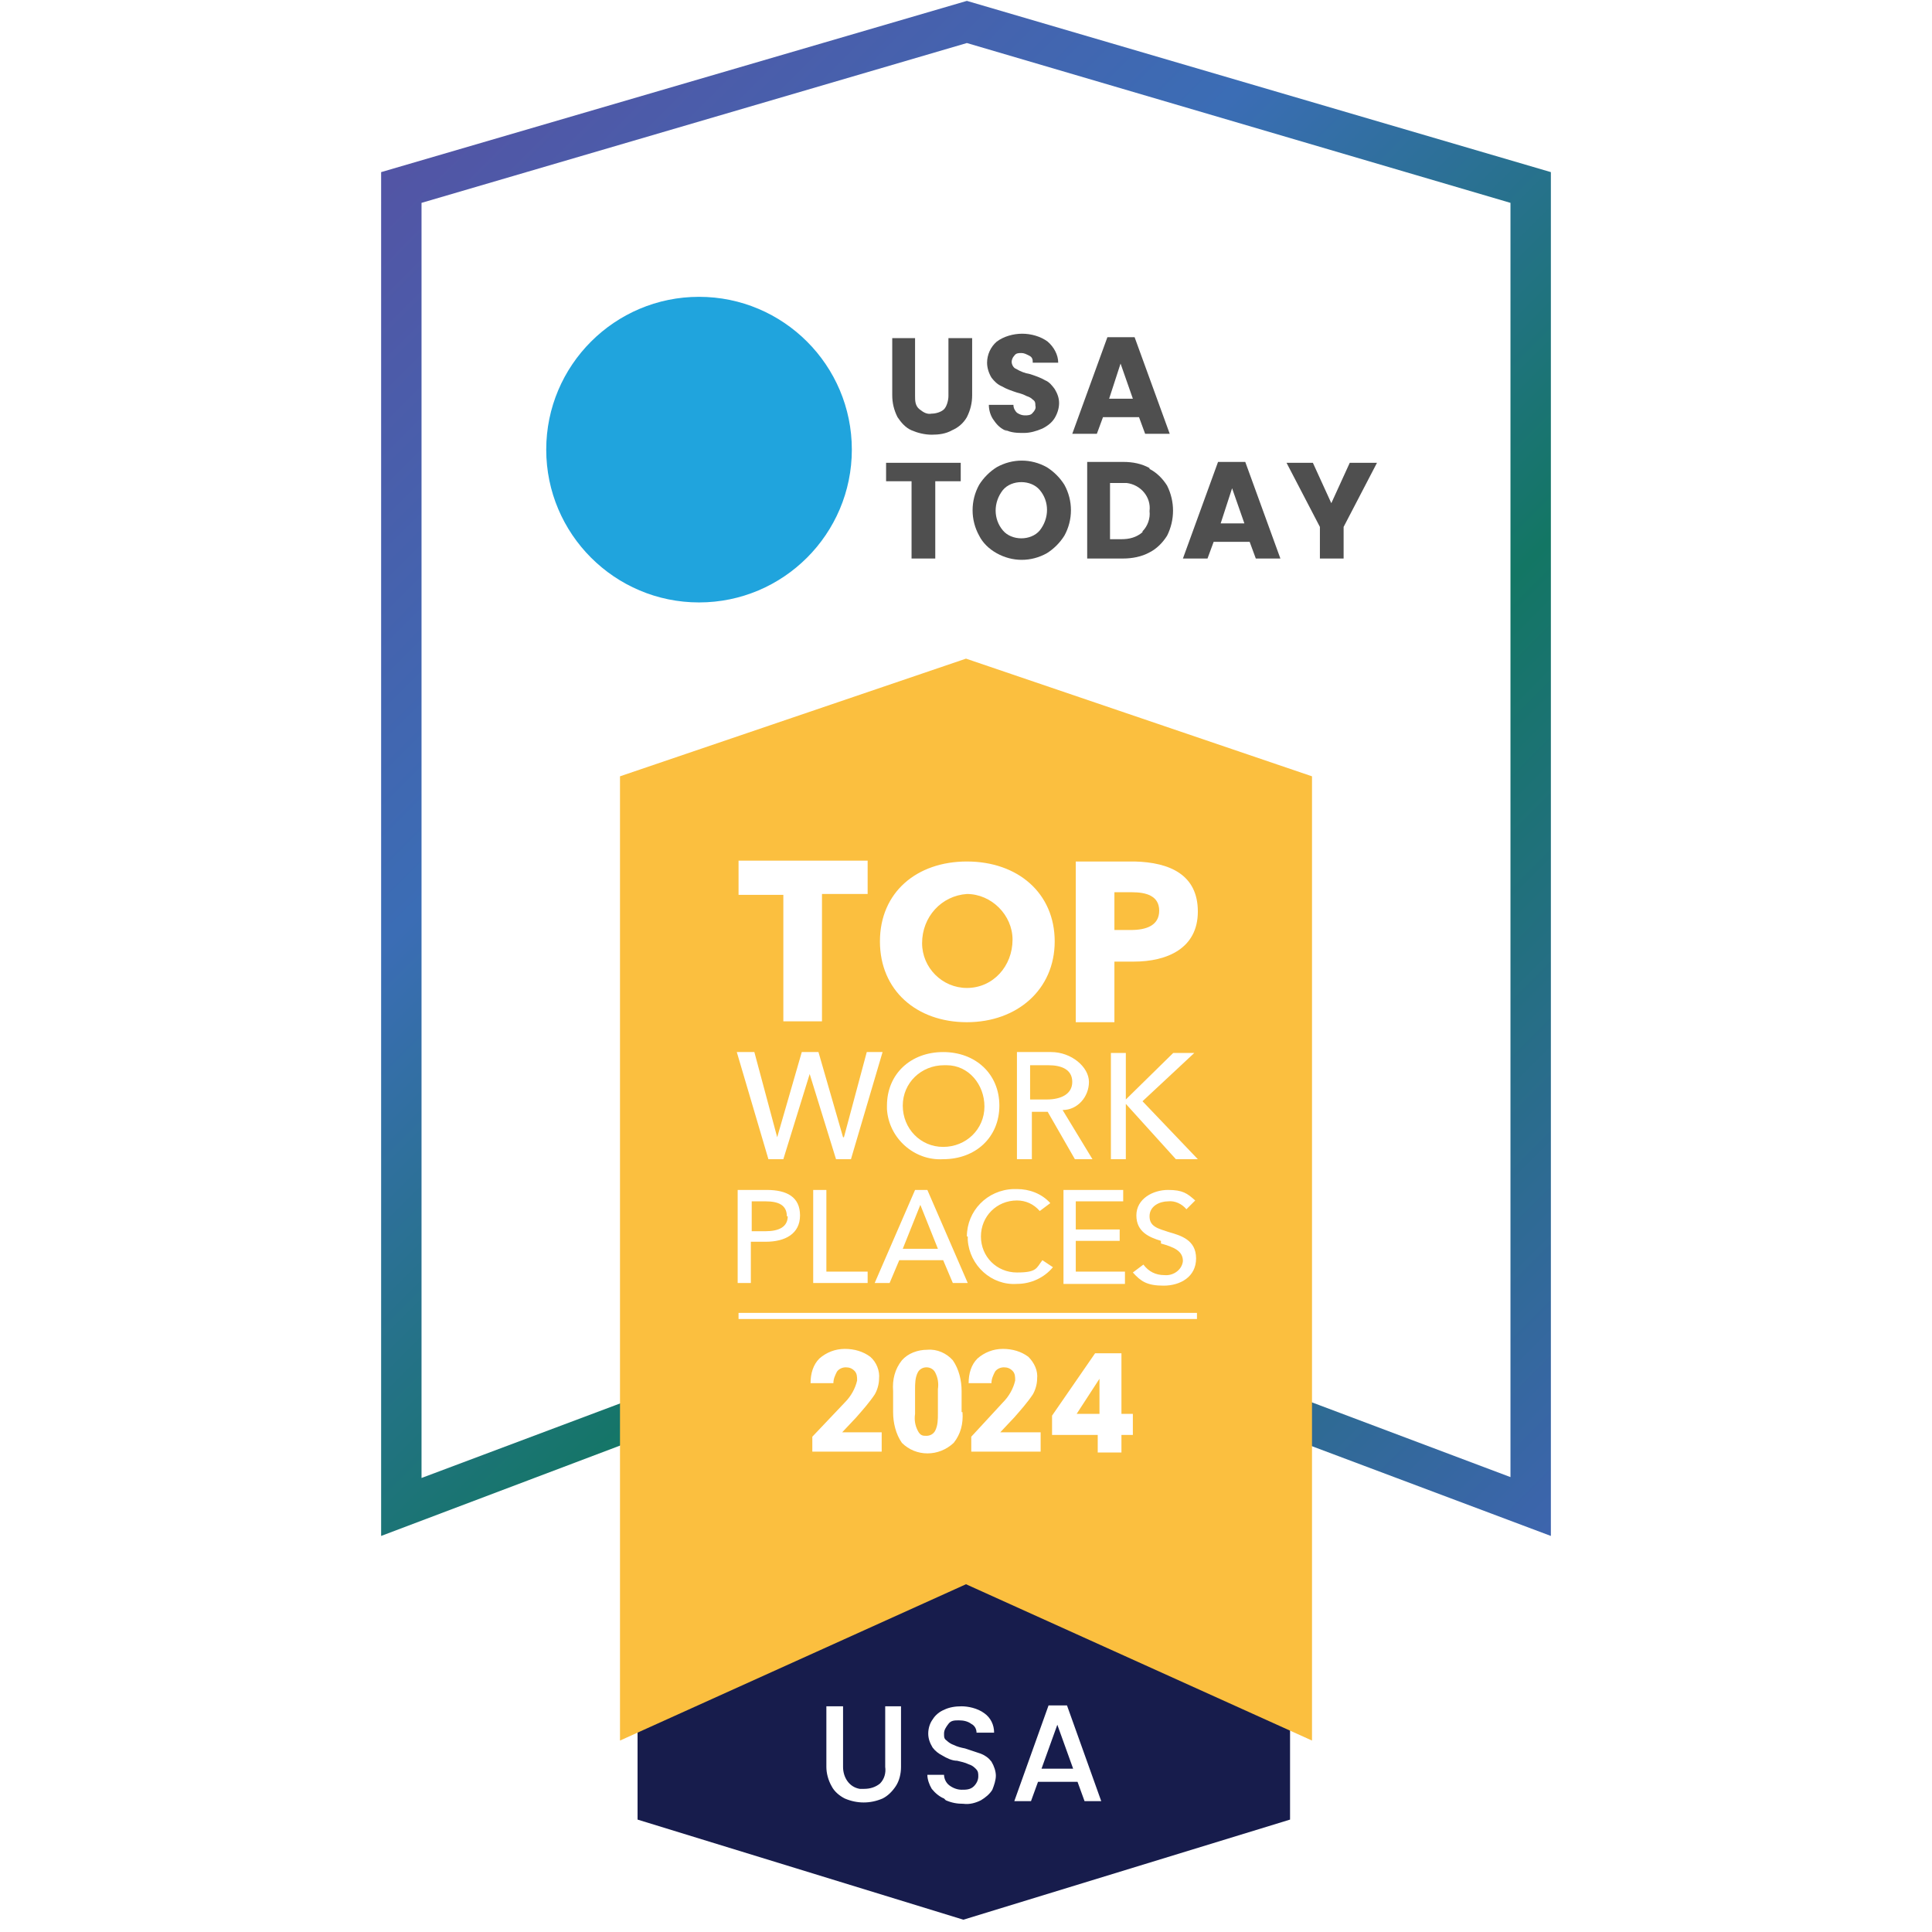 <?xml version="1.0" encoding="UTF-8"?>
<svg id="Layer_1" data-name="Layer 1" xmlns="http://www.w3.org/2000/svg" xmlns:xlink="http://www.w3.org/1999/xlink" version="1.1" viewBox="0 0 220 220">
  <defs>
    <style>
      .cls-1 {
        fill: url(#linear-gradient);
      }

      .cls-1, .cls-2, .cls-3, .cls-4, .cls-5 {
        stroke-width: 0px;
      }

      .cls-2 {
        fill: #20a4dd;
      }

      .cls-2, .cls-3, .cls-4, .cls-5 {
        isolation: isolate;
      }

      .cls-3 {
        fill: #fbbf3f;
        fill-rule: evenodd;
      }

      .cls-4 {
        fill: #4f4f4f;
      }

      .cls-5 {
        fill: #171c4c;
      }
    </style>
    <linearGradient id="linear-gradient" x1="38.8" y1="304.1" x2="183.1" y2="448.3" gradientTransform="translate(0 -278)" gradientUnits="userSpaceOnUse">
      <stop offset="0" stop-color="#5255a5"/>
      <stop offset=".3" stop-color="#3b6db5"/>
      <stop offset=".6" stop-color="#137664"/>
      <stop offset="1" stop-color="#3e64af"/>
    </linearGradient>
  </defs>
  <g id="Layer_1-2" data-name="Layer 1">
    <g id="Layer_1-2" data-name="Layer 1-2">
      <g>
        <g>
          <polygon class="cls-5" points="118.6 201.4 122.2 201.4 120.4 196.4 118.6 201.4"/>
          <path class="cls-5" d="M72.6,172.2v35l37.1,11.4,37.2-11.4v-35h-74.3ZM102.6,201.2c0,.8-.2,1.6-.6,2.2-.4.6-.9,1.1-1.5,1.4-1.4.6-2.9.6-4.3,0-.6-.3-1.2-.8-1.5-1.4-.4-.7-.6-1.5-.6-2.2v-6.9h1.9v6.9c0,1.2.7,2.3,1.9,2.5h.5c.7,0,1.3-.2,1.8-.6.5-.5.7-1.2.6-1.9v-6.9h1.8v6.9ZM113,203.8c-.3.5-.8.9-1.3,1.2-.6.3-1.3.5-2,.4-.7,0-1.3-.1-2-.4l-.2-.2c-.5-.2-1-.6-1.4-1.1-.3-.5-.5-1.1-.5-1.6h1.9c0,.4.2.9.6,1.2.4.3.9.5,1.4.5s1,0,1.4-.4c.3-.3.5-.7.5-1.1s0-.6-.3-.9-.5-.4-.8-.5c-.4-.2-.9-.3-1.3-.4-.6,0-1.2-.3-1.7-.6-.4-.2-.8-.5-1.1-.9-.3-.5-.5-1-.5-1.6s.2-1.2.5-1.6c.3-.5.8-.9,1.3-1.1.6-.3,1.3-.4,2-.4s1.8.2,2.6.8c.7.5,1.1,1.3,1.1,2.2h-2c0-.4-.2-.8-.6-1-.4-.3-.9-.4-1.4-.4s-.9,0-1.2.4-.5.7-.5,1.1,0,.6.3.8c.2.2.5.4.8.5.4.2.8.3,1.3.4.6.2,1.2.4,1.8.6.5.2.9.5,1.2.9.3.5.5,1.1.5,1.6s-.2,1.1-.4,1.6ZM123.5,205.1l-.8-2.2h-4.5l-.8,2.2h-1.9l3.9-10.9h2.1l3.9,10.9h-1.9Z"/>
        </g>
        <path id="Path_4243" data-name="Path 4243" class="cls-1" d="M176.6,174.9l-40.2-15.1c-1.2-.4-1.9-1.7-1.5-2.9s1.7-1.9,2.9-1.5h.2l34,12.8V23.1L110.1,4.9l-62.1,18.2v145.2l33.3-12.5c1.2-.5,2.5,0,3,1.2s0,2.5-1.2,3h-.3l-39.4,14.9V19.6L110.1.1l66.5,19.5v155.3h0Z"/>
        <g>
          <polygon class="cls-3" points="125.2 161 125.2 157 122.6 161 125.2 161"/>
          <path class="cls-3" d="M112.1,126c0-2.5-1.8-4.7-4.3-4.7h-.3c-2.6,0-4.7,2-4.7,4.6s2,4.7,4.6,4.7,4.7-2,4.7-4.6Z"/>
          <path class="cls-3" d="M89.6,138.5h0c0-1.3-1-1.7-2.4-1.7h-1.6v3.4h1.6c1.5,0,2.5-.5,2.5-1.7Z"/>
          <polygon class="cls-3" points="104.8 137.2 102.8 142.2 106.8 142.2 104.8 137.2"/>
          <path class="cls-3" d="M105.5,155.7c-.4,0-.8.2-1,.6-.3.6-.3,1.3-.3,1.9v2.8c-.1.7,0,1.3.3,1.9s.6.6,1,.6.8-.2,1-.6c.3-.6.3-1.3.3-1.9v-2.8c.1-.7,0-1.3-.3-1.9-.2-.4-.6-.6-1-.6Z"/>
          <path class="cls-3" d="M110.1,112.5c3,0,5.2-2.5,5.2-5.5,0-2.8-2.4-5.2-5.2-5.2-2.9.2-5.1,2.6-5.1,5.6,0,2.8,2.3,5.1,5.1,5.1Z"/>
          <path class="cls-3" d="M128.8,101.6h-1.9v4.3h1.9,0c1.7,0,3.2-.5,3.2-2.2s-1.5-2.1-3.1-2.1Z"/>
          <path class="cls-3" d="M110,75l-39.4,13.4v109.8l39.4-17.8,39.4,17.8v-109.8l-39.4-13.4ZM110.1,98.1c5.8,0,10,3.6,10,9.1s-4.3,9.2-10,9.2-9.9-3.6-9.9-9.2,4.2-9.1,9.9-9.1ZM124.4,132h-2l-3.1-5.4h-1.8v5.4h-1.7v-12.2h3.9c2.3,0,4.3,1.7,4.3,3.4s-1.3,3.2-3,3.2l3.4,5.6ZM127.5,140v1.3h-5v3.5h5.6v1.4h-7v-10.7h6.8v1.3h-5.4v3.2h5ZM110.1,140.8c0-2.9,2.3-5.3,5.3-5.4h.4c1.4,0,2.8.5,3.8,1.6l-1.2.9c-.7-.8-1.6-1.2-2.6-1.2-2.3,0-4.1,1.8-4.1,4.1s1.8,4.1,4.1,4.1,2.2-.5,2.9-1.4l1.2.8c-1,1.2-2.5,1.9-4.1,1.9-2.9.2-5.4-2.1-5.6-5v-.4h-.1ZM104.2,135.5h1.4l4.6,10.6h-1.7l-1.1-2.6h-5l-1.1,2.6h-1.7l4.6-10.6ZM101,126.3v-.4c0-3.6,2.7-6.1,6.4-6.1s6.4,2.5,6.4,6.1-2.7,6.1-6.4,6.1c-3.3.2-6.2-2.4-6.4-5.7ZM98.8,98.1v3.7h-5.2v14.5h-4.4v-14.4h-5.1v-3.9c0,0,14.7,0,14.7,0ZM85.9,119.8l2.6,9.7h0l2.8-9.7h1.9l2.8,9.7h.1l2.6-9.7h1.8l-3.6,12.2h-1.7l-3-9.7-3,9.7h-1.7l-3.6-12.2h1.9ZM98.8,144.8v1.3h-6.2v-10.6h1.5v9.3h4.7ZM84,135.5h3.3c2.3,0,3.8.8,3.8,2.9s-1.7,3-3.9,3h-1.7v4.7h-1.5v-10.6ZM100.5,165.3h-8v-1.7l3.7-3.9c.7-.7,1.2-1.6,1.4-2.5,0-.4,0-.8-.3-1.1-.3-.3-.6-.4-1-.4s-.8.2-1,.5c-.2.4-.4.8-.4,1.3h-2.6c0-1.1.3-2.1,1-2.8.8-.7,1.8-1.1,2.9-1.1s2.1.3,2.9.9c.7.6,1.1,1.6,1,2.5,0,.6-.2,1.3-.5,1.8-.6.9-1.4,1.8-2.1,2.6l-1.6,1.7h4.5v.2h0v2ZM109.6,160.8c.1,1.3-.2,2.5-1,3.5-1.7,1.6-4.3,1.6-5.9,0-.7-1-1-2.3-1-3.5v-2.4c-.1-1.3.2-2.5,1-3.5.7-.8,1.8-1.2,2.9-1.2,1.1-.1,2.2.4,2.9,1.2h0c.7,1,1,2.3,1,3.5v2.4ZM118.6,165.3h-8v-1.7l3.6-3.9c.7-.7,1.2-1.6,1.4-2.5,0-.4,0-.8-.3-1.1-.3-.3-.6-.4-1-.4s-.8.2-1,.5c-.2.4-.4.8-.4,1.3h-2.6c0-1.1.3-2.1,1-2.8.8-.7,1.8-1.1,2.9-1.1s2.1.3,2.9.9c.7.7,1.1,1.6,1,2.5,0,.6-.2,1.3-.5,1.8-.6.9-1.4,1.8-2.1,2.6l-1.6,1.7h4.6v.2h0v2ZM129,163.4h-1.3v2h-2.7v-2h-5.2v-2.2l4.9-7.1h3v6.9h0c0,0,1.3,0,1.3,0v2.3ZM136.3,150.2h-52.2v-.7h52.2v.7ZM132.2,141.6v-.3c-1.3-.4-2.8-1-2.8-2.9s1.9-2.9,3.6-2.9,2.2.4,3.1,1.2l-1,1c-.5-.6-1.3-1-2.1-.9-.9,0-2.1.5-2.1,1.7s1,1.4,2.2,1.8c1.4.4,3.1.9,3.1,3s-1.8,3.1-3.7,3.1-2.6-.5-3.5-1.5l1.2-.9c.6.8,1.4,1.2,2.4,1.2,1,.1,2-.6,2.1-1.6,0-1.2-1.1-1.6-2.5-2ZM133.9,132l-5.7-6.3v6.3h-1.7v-12.1h1.7v5.3l5.4-5.3h2.4l-5.9,5.5,6.3,6.6h-2.5ZM129.1,109.5h-2.2v6.9h-4.4v-18.3h6.7c4,.1,7.2,1.5,7.2,5.7s-3.5,5.7-7.3,5.7Z"/>
          <path class="cls-3" d="M119.4,121.3h-2.1v3.9h1.9c1.6,0,2.9-.6,2.9-2s-1.2-1.9-2.7-1.9Z"/>
        </g>
        <path id="Path_4244" data-name="Path 4244" class="cls-4" d="M104.2,38.5v6.6c0,.5,0,1.1.5,1.5s.9.6,1.4.5c.5,0,1.1-.2,1.4-.5s.5-1,.5-1.5v-6.6h2.7v6.5c0,.9-.2,1.7-.6,2.5-.4.7-1,1.2-1.7,1.5-.7.4-1.5.5-2.3.5s-1.6-.2-2.3-.5-1.2-.9-1.6-1.5c-.4-.8-.6-1.6-.6-2.5v-6.5h2.7,0Z"/>
        <path id="Path_4245" data-name="Path 4245" class="cls-4" d="M114.7,49.1c-.6-.2-1.1-.6-1.5-1.2-.4-.5-.6-1.2-.6-1.8h2.8c0,.4.2.7.4.9.3.2.6.3.9.3s.7,0,.9-.3c.2-.2.4-.5.3-.8,0-.3,0-.5-.3-.7-.2-.2-.4-.3-.7-.4-.4-.2-.7-.3-1.1-.4-.6-.2-1.2-.4-1.7-.7-.5-.2-.9-.6-1.2-1-.3-.5-.5-1.1-.5-1.7,0-.9.4-1.8,1.1-2.4.8-.6,1.9-.9,2.9-.9s2.1.3,2.9.9c.7.6,1.2,1.5,1.2,2.4h-2.9c0-.3,0-.6-.4-.8s-.6-.3-.9-.3-.6,0-.8.3c-.2.2-.3.5-.3.7,0,.3.2.7.5.8.5.3,1,.5,1.6.6.6.2,1.2.4,1.7.7.5.2.8.6,1.1,1,.3.5.5,1,.5,1.6s-.2,1.2-.5,1.7-.8.9-1.4,1.2c-.7.3-1.4.5-2.1.5s-1.5,0-2.2-.4"/>
        <path id="Path_4246" data-name="Path 4246" class="cls-4" d="M129.7,47.5h-4.1l-.7,1.9h-2.8l4-11h3.1l4,11h-2.8l-.7-1.9ZM129,45.4l-1.4-4-1.3,4h2.7Z"/>
        <path id="Path_4247" data-name="Path 4247" class="cls-4" d="M109.4,52.7v2.1h-2.9v8.8h-2.7v-8.8h-2.9v-2.1h8.5Z"/>
        <path id="Path_4248" data-name="Path 4248" class="cls-4" d="M113.5,63c-.9-.5-1.6-1.2-2-2-1-1.8-1-4,0-5.8.5-.8,1.2-1.5,2-2,1.8-1,3.9-1,5.7,0,.8.5,1.5,1.2,2,2,1,1.8,1,4,0,5.8-.5.8-1.2,1.5-2,2-1.8,1-3.9,1-5.7,0M118.4,60.4c1.1-1.4,1.1-3.3,0-4.6-.5-.6-1.3-.9-2.1-.9s-1.6.3-2.1.9c-1.1,1.4-1.1,3.3,0,4.6.5.6,1.3.9,2.1.9s1.6-.3,2.1-.9"/>
        <path id="Path_4249" data-name="Path 4249" class="cls-4" d="M130.9,53.4c.8.4,1.5,1.1,2,1.9.9,1.8.9,3.9,0,5.7-.5.8-1.2,1.5-2,1.9-.9.5-2,.7-3,.7h-4.1v-11h4.1c1.1,0,2.1.2,3,.7M130.1,60.5c.6-.6.9-1.5.8-2.3.2-1.6-1-3-2.6-3.2h-1.9v6.4h1.3c.9,0,1.7-.2,2.4-.8"/>
        <path id="Path_4250" data-name="Path 4250" class="cls-4" d="M142.3,61.7h-4.1l-.7,1.9h-2.8l4-11h3.1l4,11h-2.8l-.7-1.9ZM141.7,59.6l-1.4-4-1.3,4h2.7Z"/>
        <path id="Path_4251" data-name="Path 4251" class="cls-4" d="M156.8,52.7l-3.8,7.3v3.6h-2.7v-3.6l-3.8-7.3h3l2.1,4.6,2.1-4.6h3.1,0Z"/>
        <path id="Path_4255" data-name="Path 4255" class="cls-2" d="M97,51.2c0,9.6-7.8,17.4-17.4,17.4s-17.4-7.8-17.4-17.4,7.8-17.4,17.4-17.4h0c9.6,0,17.4,7.8,17.4,17.4"/>
      </g>
    </g>
  </g>
</svg>